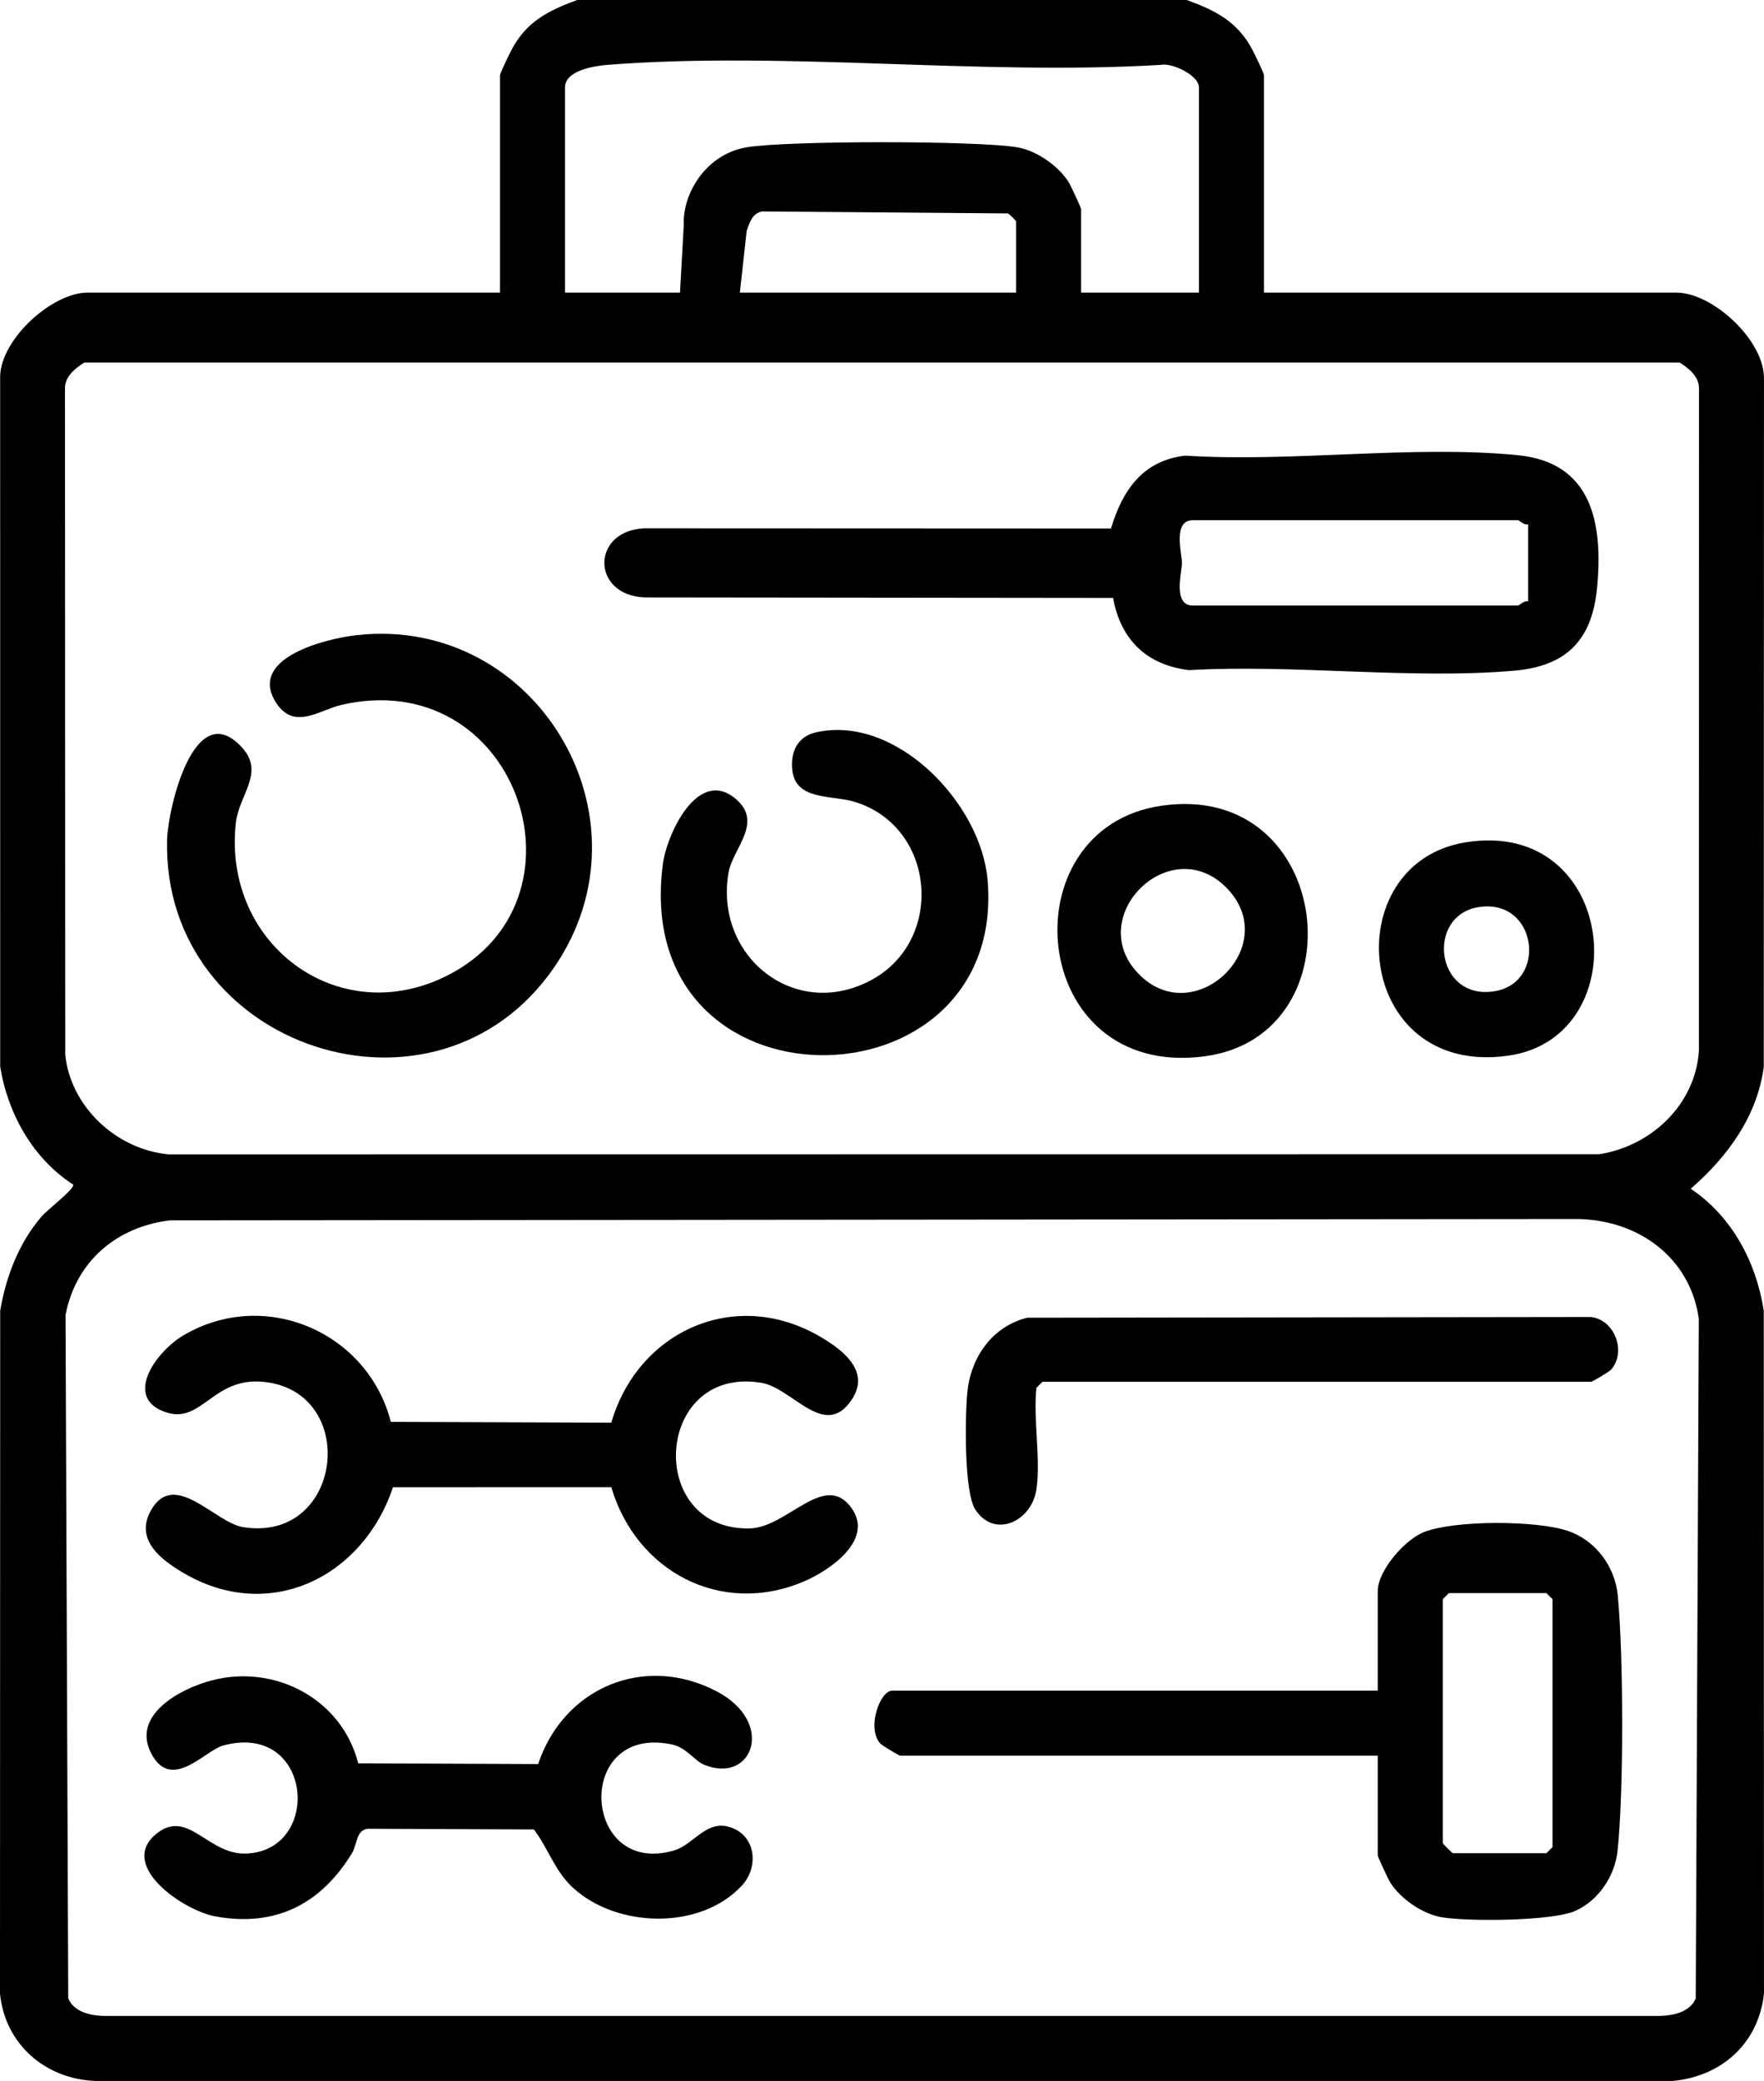 <?xml version="1.0" encoding="UTF-8"?>
<svg id="Capa_1" xmlns="http://www.w3.org/2000/svg" width="324.931" height="383.283" version="1.1" viewBox="0 0 324.931 383.283">
  <!-- Generator: Adobe Illustrator 29.4.0, SVG Export Plug-In . SVG Version: 2.1.0 Build 152)  -->
  <path d="M311.435,218.948c6.751-5.867,12.259-13.328,13.453-22.464l.037-126.526c.258-7.179-9.447-16.063-16.124-16.063h-75.977V13.848c0-.345-1.711-3.876-2.107-4.63-2.745-5.229-6.766-7.267-12.115-9.218h-112.281c-5.35,1.951-9.37,3.989-12.115,9.218-.396.754-2.107,4.285-2.107,4.63v40.047H16.124C9.627,53.895.25,62.371.028,69.237l.009,127.247c1.399,8.646,6.034,16.931,13.475,21.722.002,1.018-4.684,4.471-5.98,5.997-4.09,4.819-6.451,10.992-7.495,17.207l-.037,125.777c.916,9.306,8.332,15.748,17.589,16.095l290.496-0c9.07-.829,15.854-6.947,16.841-16.095l-.037-125.777c-1.402-8.977-5.856-17.363-13.453-22.463ZM104.077,16.094c0-3.145,5.484-3.966,7.828-4.149,32.754-2.55,68.762,1.997,101.862.003,2.185-.442,7.082,1.951,7.082,4.146v37.801h-21.708v-15.345c0-.332-1.939-4.463-2.365-5.12-1.918-2.957-5.907-5.717-9.415-6.304-7.428-1.244-42.368-1.244-49.796,0-6.663,1.115-10.71,6.881-11.48,11.952h-.001s-0.0.007-0.0.007c-.116.763-.159,1.509-.124,2.222l-.702,12.588h-21.181V16.094ZM137.537,42.538c.567-1.678,1.067-3.247,2.864-3.594l45.255.365c.354.165,1.508,1.356,1.508,1.486v13.099h-50.879l1.251-11.357ZM12.016,194.237l-.049-122.791c.033-2.143,1.901-3.622,3.562-4.671h293.867c1.661,1.05,3.53,2.529,3.562,4.671l-.013,122.078c-.649,9.919-8.778,17.575-18.361,19.066l-263.522.027c-9.571-.875-18.073-8.747-19.047-18.38ZM312.355,368.091c-1.07,2.501-4.073,3.127-6.518,3.213l-286.002.003c-2.648.039-6.105-.508-7.264-3.216l-.501-125.875c1.877-9.844,9.371-16.258,19.233-17.445l259.568-.243c11.043.289,20.463,7.125,22.053,18.369l-.569,125.195Z"/>
  <path d="M288.816,281.974c-5.819-1.966-20.741-2.01-26.461.187-3.565,1.37-8.571,7.129-8.571,10.891v18.339h-89.45c-2.189,0-4.734,6.757-2.221,9.708.349.409,3.5,2.269,3.718,2.269h87.953v18.339c0,.332,1.939,4.463,2.365,5.12,1.918,2.957,5.908,5.717,9.415,6.304,4.876.816,20.432.72,24.653-1.19,4.213-1.906,7.236-6.391,7.732-10.981,1.169-10.801,1.105-36.311.036-47.197-.517-5.26-4.116-10.082-9.17-11.789ZM285.972,340.211l-1.123,1.123h-17.216c-.132,0-1.871-1.739-1.871-1.871v-44.912l1.123-1.123h17.965l1.123,1.123v45.661Z"/>
  <path d="M140.204,254.683c5.594.904,11.271,9.97,16.165,3.832,4.443-5.573-.813-9.718-5.381-12.372-15.651-9.094-33.501-.942-38.386,15.893l-40.609-.149c-4.259-16.555-23.236-24.77-38.215-15.93-5.098,3.009-11.218,11.616-3.094,14.2,6.463,2.056,8.565-6.434,17.624-5.663,18.01,1.534,15.024,29.779-3.561,26.776-5.154-.833-12.644-10.698-16.93-3.105-3.095,5.482,1.947,9.203,6.147,11.645,15.825,9.2,32.947.554,38.42-15.88l40.219-.013c4.57,15.478,20.132,23.841,35.397,17.396,4.843-2.044,13.086-7.691,8.829-13.59-4.946-6.854-11.785,3.615-18.693,3.786-19.294.479-17.645-30.015,2.069-26.828Z"/>
  <path d="M134.014,336.411c-4.077-.981-6.354,3.389-9.855,4.416-16.971,4.98-18.539-23.298-.416-19.531,2.711.564,4.145,3.003,5.973,3.749,8.904,3.635,13.238-7.793,2.298-13.521-13.313-6.971-28.184-.705-32.886,13.388l-33.144-.134c-3.006-11.847-15.344-18.352-27.034-15.262-5.719,1.512-14.748,6.321-11.122,13.38,3.727,7.256,9.891-.507,13.349-1.421,16.494-4.363,18.23,19.438,4.147,19.924-6.991.242-10.586-8.152-16.29-3.821-7.675,5.827,4.653,14.299,10.633,15.392,11.105,2.03,19.435-2.282,25.146-11.603,1.006-1.643.749-4.298,2.949-4.536l30.581.13c2.659,3.495,3.814,7.633,7.215,10.75,8.085,7.411,23.419,7.851,31.076-.394,3.334-3.59,2.547-9.663-2.621-10.906Z"/>
  <path d="M190.907,274.339c.819-5.592-.603-12.905,0-18.713l1.123-1.123h101.053c.218,0,3.37-1.86,3.718-2.269,2.837-3.337.59-9.184-3.762-9.664l-103.823.136c-6.418,1.582-10.38,7.26-11.025,13.677-.437,4.345-.651,18.487,1.488,21.7,3.602,5.41,10.378,2.061,11.228-3.743Z"/>
  <path d="M118.671,110.038l86.361.093c1.383,7.675,6.192,12.39,14.026,13.297,19.315-1.107,40.771,1.75,59.83.107,9.743-.84,14.413-5.699,15.306-15.385,1.09-11.836-.954-22.953-14.591-24.308-19.292-1.917-41.669,1.347-61.29.076-7.881.946-11.517,6.371-13.675,13.424l-85.967-.036c-9.772.458-9.821,12.248,0,12.73ZM219.726,95.813h59.883c.247,0,1.137.992,1.871.749v14.222c-.735-.243-1.624.749-1.871.749h-59.883c-3.76,0-2.013-6.117-2.013-7.86 0-1.742-1.748-7.86,2.013-7.86Z"/>
  <path d="M102.138,178.084c18.859-27.59-3.426-64.741-36.403-61.105-5.588.616-20.033,4.142-14.972,12.307,3.337,5.384,8.031,1.49,12.108.549,31.877-7.358,46.693,34.597,20.746,49.19-20.32,11.429-42.687-4.585-40.176-27.451.571-5.196,5.383-9.232,1.159-13.874-8.848-9.722-13.693,11.409-13.825,16.992-.912,38.438,49.665,55.136,71.364,23.391Z"/>
  <path d="M150.267,134.897c-3.432.782-4.687,3.688-4.321,6.978.625,5.604,7.304,4.54,11.441,5.796,15.069,4.575,16.811,25.802,2.754,33.026-13.986,7.188-28.563-4.675-25.946-19.957.769-4.49,6.52-9.24,1.292-13.625-6.958-5.835-12.67,6.568-13.383,12.013-6.147,46.922,63.476,46.024,59.81,2.934-1.2-14.101-16.874-30.53-31.648-27.165Z"/>
  <path d="M213.933,148.405c-28.554,4.149-24.618,50.497,7.975,46.151,28.751-3.833,23.85-50.776-7.975-46.151ZM209.629,179.267c-9.974-10.485,5.882-26.159,16.208-15.834,10.716,10.716-5.907,26.662-16.208,15.834Z"/>
  <path d="M270.058,155.127c-24.141,3.798-20.69,43.447,7.859,39.298,23.819-3.461,20.087-43.694-7.859-39.298ZM275.057,182.609c-10.695,1.484-12.378-13.944-2.745-15.522,10.89-1.785,12.895,14.114,2.745,15.522Z"/>
</svg>